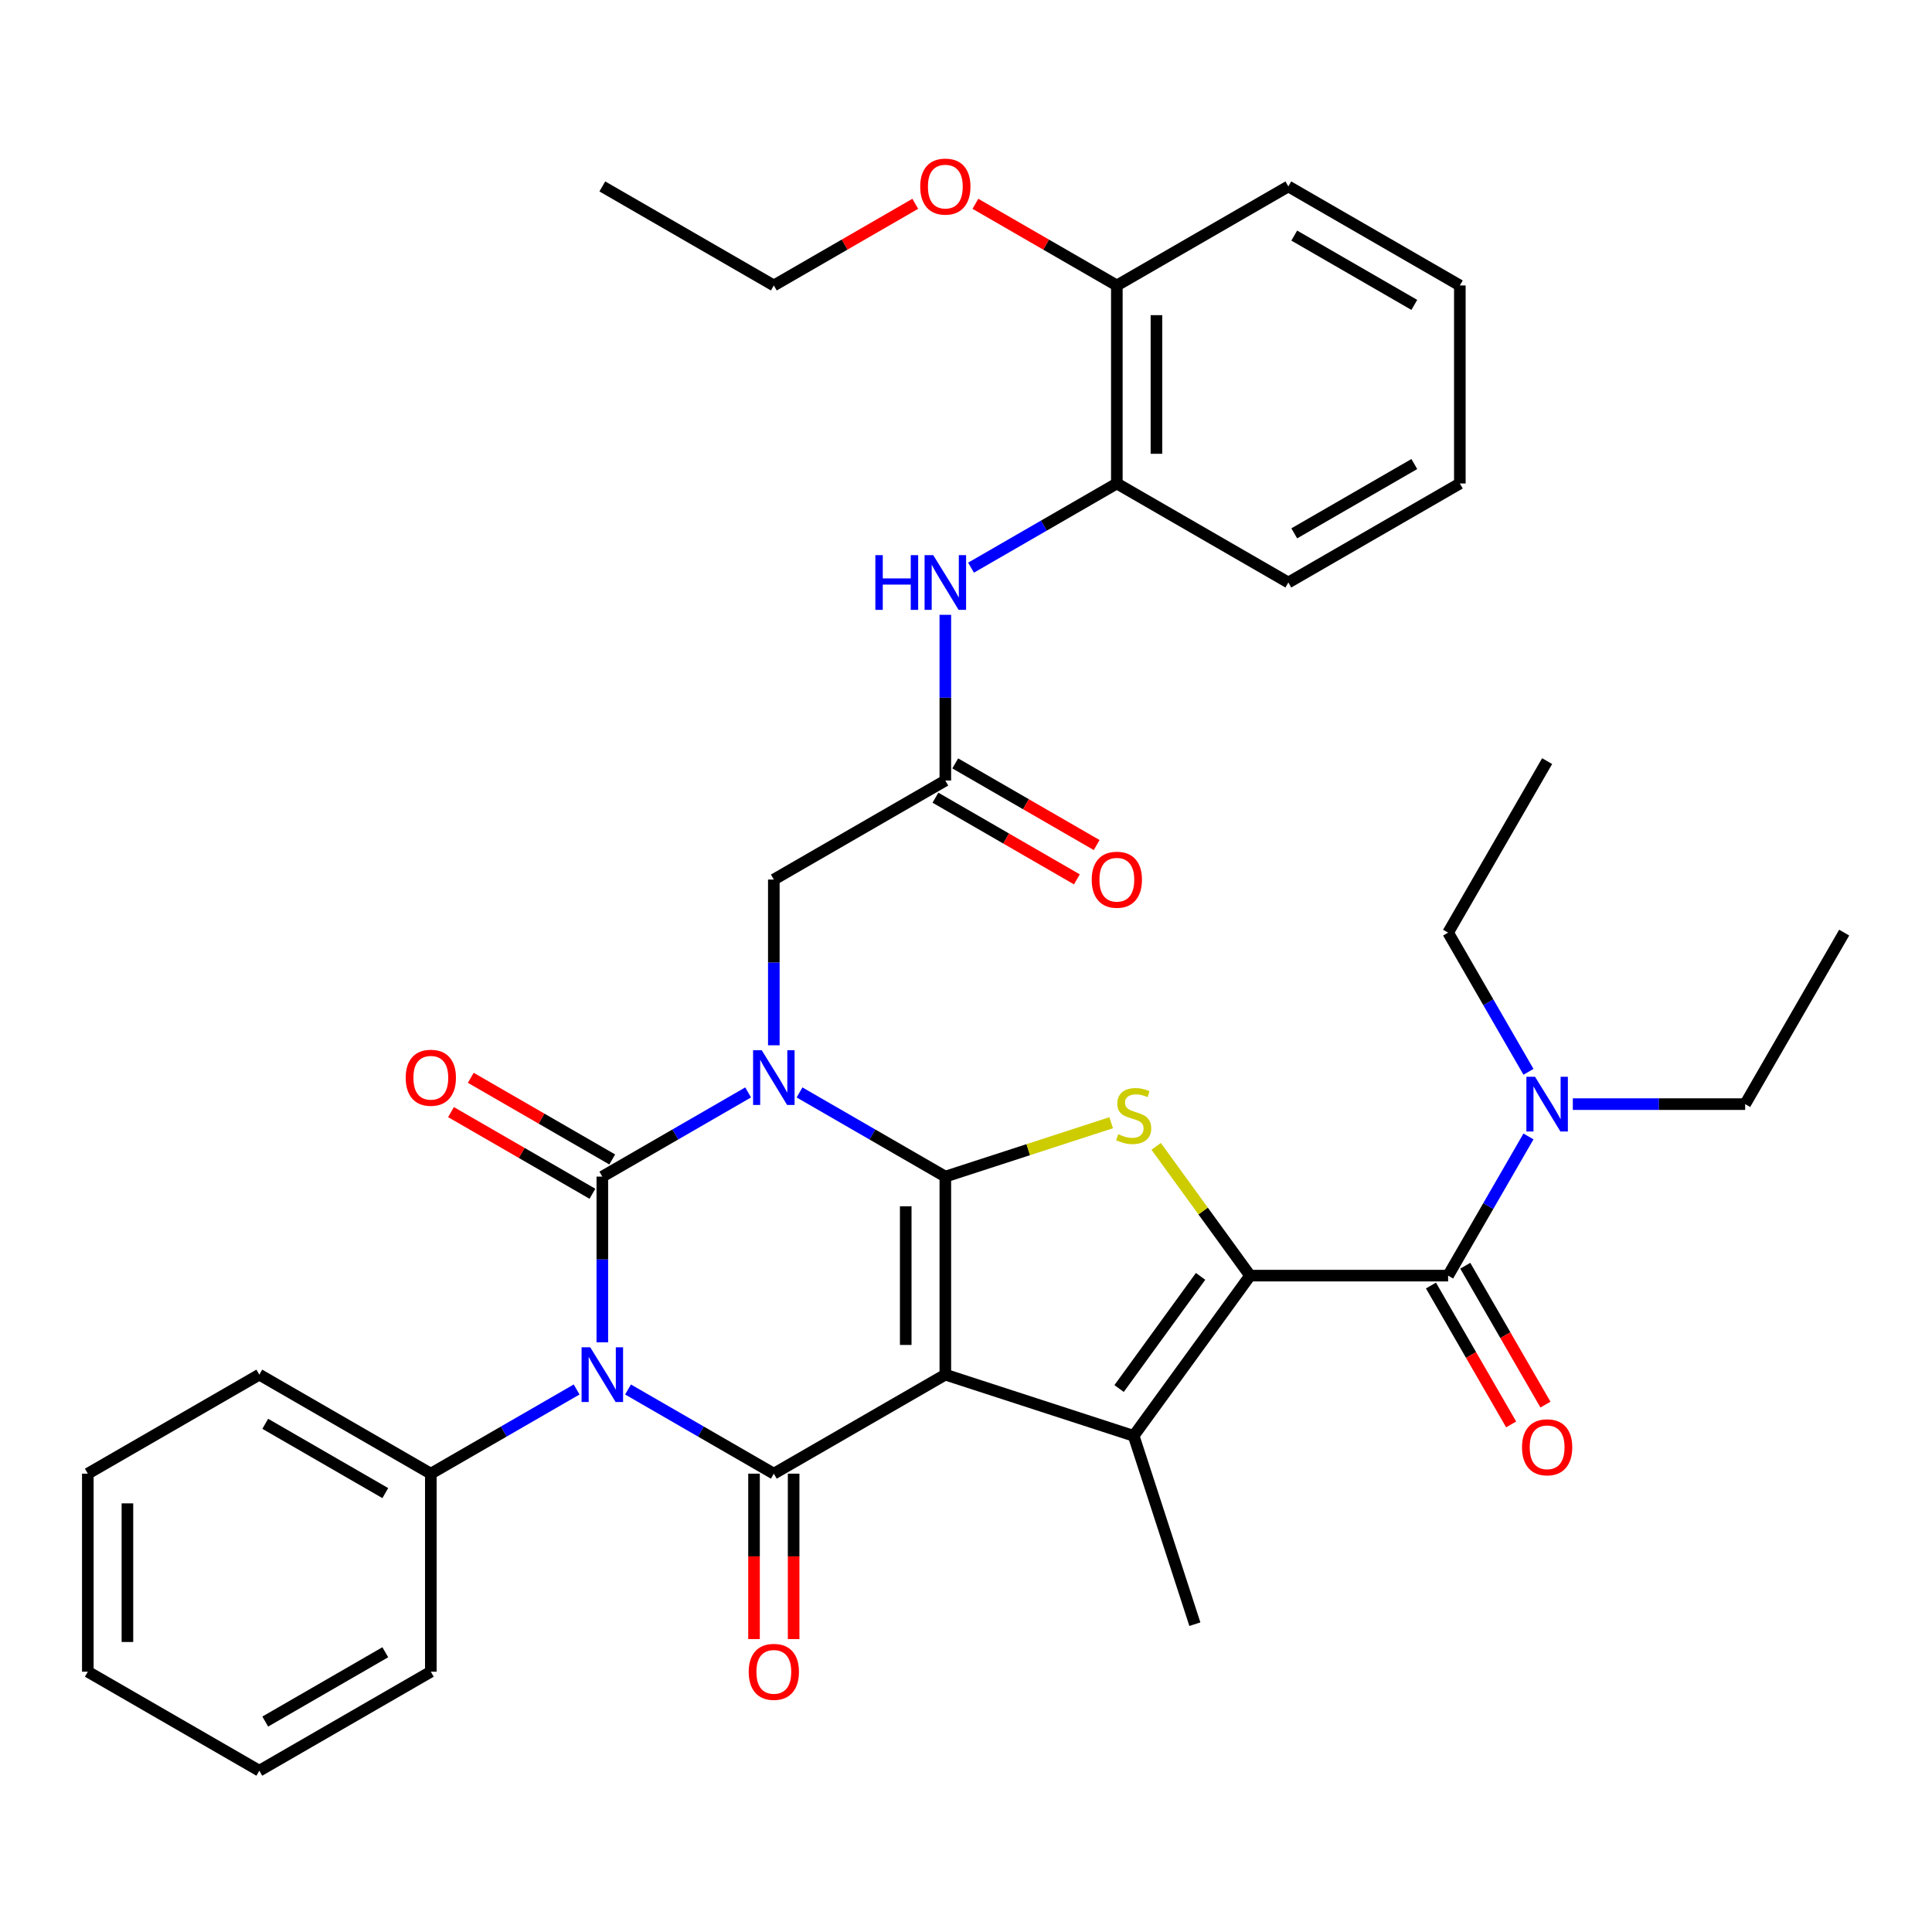 <?xml version='1.0' encoding='iso-8859-1'?>
<svg version='1.1' baseProfile='full'
              xmlns='http://www.w3.org/2000/svg'
                      xmlns:rdkit='http://www.rdkit.org/xml'
                      xmlns:xlink='http://www.w3.org/1999/xlink'
                  xml:space='preserve'
width='1000px' height='1000px' viewBox='0 0 1000 1000'>
<!-- END OF HEADER -->
<rect style='opacity:1.0;fill:#FFFFFF;stroke:none' width='1000' height='1000' x='0' y='0'> </rect>
<path class='bond-1' d='M 413.836,565.441 L 451.57,587.226' style='fill:none;fill-rule:evenodd;stroke:#0000FF;stroke-width:6px;stroke-linecap:butt;stroke-linejoin:miter;stroke-opacity:1' />
<path class='bond-1' d='M 451.57,587.226 L 489.303,609.012' style='fill:none;fill-rule:evenodd;stroke:#000000;stroke-width:6px;stroke-linecap:butt;stroke-linejoin:miter;stroke-opacity:1' />
<path class='bond-2' d='M 387.231,565.441 L 349.497,587.226' style='fill:none;fill-rule:evenodd;stroke:#0000FF;stroke-width:6px;stroke-linecap:butt;stroke-linejoin:miter;stroke-opacity:1' />
<path class='bond-2' d='M 349.497,587.226 L 311.764,609.012' style='fill:none;fill-rule:evenodd;stroke:#000000;stroke-width:6px;stroke-linecap:butt;stroke-linejoin:miter;stroke-opacity:1' />
<path class='bond-9' d='M 400.533,541.038 L 400.533,498.148' style='fill:none;fill-rule:evenodd;stroke:#0000FF;stroke-width:6px;stroke-linecap:butt;stroke-linejoin:miter;stroke-opacity:1' />
<path class='bond-9' d='M 400.533,498.148 L 400.533,455.258' style='fill:none;fill-rule:evenodd;stroke:#000000;stroke-width:6px;stroke-linecap:butt;stroke-linejoin:miter;stroke-opacity:1' />
<path class='bond-0' d='M 489.303,711.514 L 489.303,609.012' style='fill:none;fill-rule:evenodd;stroke:#000000;stroke-width:6px;stroke-linecap:butt;stroke-linejoin:miter;stroke-opacity:1' />
<path class='bond-0' d='M 468.803,696.139 L 468.803,624.387' style='fill:none;fill-rule:evenodd;stroke:#000000;stroke-width:6px;stroke-linecap:butt;stroke-linejoin:miter;stroke-opacity:1' />
<path class='bond-6' d='M 489.303,711.514 L 586.789,743.189' style='fill:none;fill-rule:evenodd;stroke:#000000;stroke-width:6px;stroke-linecap:butt;stroke-linejoin:miter;stroke-opacity:1' />
<path class='bond-37' d='M 489.303,711.514 L 400.533,762.765' style='fill:none;fill-rule:evenodd;stroke:#000000;stroke-width:6px;stroke-linecap:butt;stroke-linejoin:miter;stroke-opacity:1' />
<path class='bond-7' d='M 489.303,609.012 L 532.225,595.065' style='fill:none;fill-rule:evenodd;stroke:#000000;stroke-width:6px;stroke-linecap:butt;stroke-linejoin:miter;stroke-opacity:1' />
<path class='bond-7' d='M 532.225,595.065 L 575.146,581.119' style='fill:none;fill-rule:evenodd;stroke:#CCCC00;stroke-width:6px;stroke-linecap:butt;stroke-linejoin:miter;stroke-opacity:1' />
<path class='bond-3' d='M 311.764,609.012 L 311.764,651.901' style='fill:none;fill-rule:evenodd;stroke:#000000;stroke-width:6px;stroke-linecap:butt;stroke-linejoin:miter;stroke-opacity:1' />
<path class='bond-3' d='M 311.764,651.901 L 311.764,694.791' style='fill:none;fill-rule:evenodd;stroke:#0000FF;stroke-width:6px;stroke-linecap:butt;stroke-linejoin:miter;stroke-opacity:1' />
<path class='bond-12' d='M 316.889,600.135 L 280.285,579.001' style='fill:none;fill-rule:evenodd;stroke:#000000;stroke-width:6px;stroke-linecap:butt;stroke-linejoin:miter;stroke-opacity:1' />
<path class='bond-12' d='M 280.285,579.001 L 243.682,557.868' style='fill:none;fill-rule:evenodd;stroke:#FF0000;stroke-width:6px;stroke-linecap:butt;stroke-linejoin:miter;stroke-opacity:1' />
<path class='bond-12' d='M 306.639,617.888 L 270.035,596.755' style='fill:none;fill-rule:evenodd;stroke:#000000;stroke-width:6px;stroke-linecap:butt;stroke-linejoin:miter;stroke-opacity:1' />
<path class='bond-12' d='M 270.035,596.755 L 233.431,575.622' style='fill:none;fill-rule:evenodd;stroke:#FF0000;stroke-width:6px;stroke-linecap:butt;stroke-linejoin:miter;stroke-opacity:1' />
<path class='bond-4' d='M 325.066,719.194 L 362.8,740.98' style='fill:none;fill-rule:evenodd;stroke:#0000FF;stroke-width:6px;stroke-linecap:butt;stroke-linejoin:miter;stroke-opacity:1' />
<path class='bond-4' d='M 362.8,740.98 L 400.533,762.765' style='fill:none;fill-rule:evenodd;stroke:#000000;stroke-width:6px;stroke-linecap:butt;stroke-linejoin:miter;stroke-opacity:1' />
<path class='bond-13' d='M 298.461,719.194 L 260.728,740.98' style='fill:none;fill-rule:evenodd;stroke:#0000FF;stroke-width:6px;stroke-linecap:butt;stroke-linejoin:miter;stroke-opacity:1' />
<path class='bond-13' d='M 260.728,740.98 L 222.994,762.765' style='fill:none;fill-rule:evenodd;stroke:#000000;stroke-width:6px;stroke-linecap:butt;stroke-linejoin:miter;stroke-opacity:1' />
<path class='bond-14' d='M 390.283,762.765 L 390.283,805.575' style='fill:none;fill-rule:evenodd;stroke:#000000;stroke-width:6px;stroke-linecap:butt;stroke-linejoin:miter;stroke-opacity:1' />
<path class='bond-14' d='M 390.283,805.575 L 390.283,848.385' style='fill:none;fill-rule:evenodd;stroke:#FF0000;stroke-width:6px;stroke-linecap:butt;stroke-linejoin:miter;stroke-opacity:1' />
<path class='bond-14' d='M 410.784,762.765 L 410.784,805.575' style='fill:none;fill-rule:evenodd;stroke:#000000;stroke-width:6px;stroke-linecap:butt;stroke-linejoin:miter;stroke-opacity:1' />
<path class='bond-14' d='M 410.784,805.575 L 410.784,848.385' style='fill:none;fill-rule:evenodd;stroke:#FF0000;stroke-width:6px;stroke-linecap:butt;stroke-linejoin:miter;stroke-opacity:1' />
<path class='bond-5' d='M 647.038,660.263 L 622.735,626.812' style='fill:none;fill-rule:evenodd;stroke:#000000;stroke-width:6px;stroke-linecap:butt;stroke-linejoin:miter;stroke-opacity:1' />
<path class='bond-5' d='M 622.735,626.812 L 598.431,593.361' style='fill:none;fill-rule:evenodd;stroke:#CCCC00;stroke-width:6px;stroke-linecap:butt;stroke-linejoin:miter;stroke-opacity:1' />
<path class='bond-8' d='M 647.038,660.263 L 749.541,660.263' style='fill:none;fill-rule:evenodd;stroke:#000000;stroke-width:6px;stroke-linecap:butt;stroke-linejoin:miter;stroke-opacity:1' />
<path class='bond-38' d='M 647.038,660.263 L 586.789,743.189' style='fill:none;fill-rule:evenodd;stroke:#000000;stroke-width:6px;stroke-linecap:butt;stroke-linejoin:miter;stroke-opacity:1' />
<path class='bond-38' d='M 621.415,660.652 L 579.241,718.7' style='fill:none;fill-rule:evenodd;stroke:#000000;stroke-width:6px;stroke-linecap:butt;stroke-linejoin:miter;stroke-opacity:1' />
<path class='bond-20' d='M 586.789,743.189 L 618.464,840.675' style='fill:none;fill-rule:evenodd;stroke:#000000;stroke-width:6px;stroke-linecap:butt;stroke-linejoin:miter;stroke-opacity:1' />
<path class='bond-16' d='M 749.541,660.263 L 770.339,624.239' style='fill:none;fill-rule:evenodd;stroke:#000000;stroke-width:6px;stroke-linecap:butt;stroke-linejoin:miter;stroke-opacity:1' />
<path class='bond-16' d='M 770.339,624.239 L 791.137,588.216' style='fill:none;fill-rule:evenodd;stroke:#0000FF;stroke-width:6px;stroke-linecap:butt;stroke-linejoin:miter;stroke-opacity:1' />
<path class='bond-17' d='M 740.664,665.388 L 761.416,701.331' style='fill:none;fill-rule:evenodd;stroke:#000000;stroke-width:6px;stroke-linecap:butt;stroke-linejoin:miter;stroke-opacity:1' />
<path class='bond-17' d='M 761.416,701.331 L 782.168,737.275' style='fill:none;fill-rule:evenodd;stroke:#FF0000;stroke-width:6px;stroke-linecap:butt;stroke-linejoin:miter;stroke-opacity:1' />
<path class='bond-17' d='M 758.418,655.138 L 779.17,691.081' style='fill:none;fill-rule:evenodd;stroke:#000000;stroke-width:6px;stroke-linecap:butt;stroke-linejoin:miter;stroke-opacity:1' />
<path class='bond-17' d='M 779.17,691.081 L 799.922,727.025' style='fill:none;fill-rule:evenodd;stroke:#FF0000;stroke-width:6px;stroke-linecap:butt;stroke-linejoin:miter;stroke-opacity:1' />
<path class='bond-10' d='M 400.533,455.258 L 489.303,404.007' style='fill:none;fill-rule:evenodd;stroke:#000000;stroke-width:6px;stroke-linecap:butt;stroke-linejoin:miter;stroke-opacity:1' />
<path class='bond-11' d='M 489.303,404.007 L 489.303,361.117' style='fill:none;fill-rule:evenodd;stroke:#000000;stroke-width:6px;stroke-linecap:butt;stroke-linejoin:miter;stroke-opacity:1' />
<path class='bond-11' d='M 489.303,361.117 L 489.303,318.227' style='fill:none;fill-rule:evenodd;stroke:#0000FF;stroke-width:6px;stroke-linecap:butt;stroke-linejoin:miter;stroke-opacity:1' />
<path class='bond-18' d='M 484.178,412.884 L 520.782,434.017' style='fill:none;fill-rule:evenodd;stroke:#000000;stroke-width:6px;stroke-linecap:butt;stroke-linejoin:miter;stroke-opacity:1' />
<path class='bond-18' d='M 520.782,434.017 L 557.385,455.15' style='fill:none;fill-rule:evenodd;stroke:#FF0000;stroke-width:6px;stroke-linecap:butt;stroke-linejoin:miter;stroke-opacity:1' />
<path class='bond-18' d='M 494.428,395.13 L 531.032,416.263' style='fill:none;fill-rule:evenodd;stroke:#000000;stroke-width:6px;stroke-linecap:butt;stroke-linejoin:miter;stroke-opacity:1' />
<path class='bond-18' d='M 531.032,416.263 L 567.635,437.396' style='fill:none;fill-rule:evenodd;stroke:#FF0000;stroke-width:6px;stroke-linecap:butt;stroke-linejoin:miter;stroke-opacity:1' />
<path class='bond-15' d='M 502.606,293.824 L 540.339,272.038' style='fill:none;fill-rule:evenodd;stroke:#0000FF;stroke-width:6px;stroke-linecap:butt;stroke-linejoin:miter;stroke-opacity:1' />
<path class='bond-15' d='M 540.339,272.038 L 578.073,250.253' style='fill:none;fill-rule:evenodd;stroke:#000000;stroke-width:6px;stroke-linecap:butt;stroke-linejoin:miter;stroke-opacity:1' />
<path class='bond-25' d='M 222.994,762.765 L 134.224,711.514' style='fill:none;fill-rule:evenodd;stroke:#000000;stroke-width:6px;stroke-linecap:butt;stroke-linejoin:miter;stroke-opacity:1' />
<path class='bond-25' d='M 199.428,772.831 L 137.289,736.956' style='fill:none;fill-rule:evenodd;stroke:#000000;stroke-width:6px;stroke-linecap:butt;stroke-linejoin:miter;stroke-opacity:1' />
<path class='bond-26' d='M 222.994,762.765 L 222.994,865.268' style='fill:none;fill-rule:evenodd;stroke:#000000;stroke-width:6px;stroke-linecap:butt;stroke-linejoin:miter;stroke-opacity:1' />
<path class='bond-19' d='M 578.073,250.253 L 578.073,147.751' style='fill:none;fill-rule:evenodd;stroke:#000000;stroke-width:6px;stroke-linecap:butt;stroke-linejoin:miter;stroke-opacity:1' />
<path class='bond-19' d='M 598.573,234.878 L 598.573,163.126' style='fill:none;fill-rule:evenodd;stroke:#000000;stroke-width:6px;stroke-linecap:butt;stroke-linejoin:miter;stroke-opacity:1' />
<path class='bond-24' d='M 578.073,250.253 L 666.843,301.504' style='fill:none;fill-rule:evenodd;stroke:#000000;stroke-width:6px;stroke-linecap:butt;stroke-linejoin:miter;stroke-opacity:1' />
<path class='bond-22' d='M 814.094,571.493 L 858.694,571.493' style='fill:none;fill-rule:evenodd;stroke:#0000FF;stroke-width:6px;stroke-linecap:butt;stroke-linejoin:miter;stroke-opacity:1' />
<path class='bond-22' d='M 858.694,571.493 L 903.294,571.493' style='fill:none;fill-rule:evenodd;stroke:#000000;stroke-width:6px;stroke-linecap:butt;stroke-linejoin:miter;stroke-opacity:1' />
<path class='bond-23' d='M 791.137,554.77 L 770.339,518.747' style='fill:none;fill-rule:evenodd;stroke:#0000FF;stroke-width:6px;stroke-linecap:butt;stroke-linejoin:miter;stroke-opacity:1' />
<path class='bond-23' d='M 770.339,518.747 L 749.541,482.723' style='fill:none;fill-rule:evenodd;stroke:#000000;stroke-width:6px;stroke-linecap:butt;stroke-linejoin:miter;stroke-opacity:1' />
<path class='bond-21' d='M 578.073,147.751 L 541.469,126.617' style='fill:none;fill-rule:evenodd;stroke:#000000;stroke-width:6px;stroke-linecap:butt;stroke-linejoin:miter;stroke-opacity:1' />
<path class='bond-21' d='M 541.469,126.617 L 504.866,105.484' style='fill:none;fill-rule:evenodd;stroke:#FF0000;stroke-width:6px;stroke-linecap:butt;stroke-linejoin:miter;stroke-opacity:1' />
<path class='bond-27' d='M 578.073,147.751 L 666.843,96.499' style='fill:none;fill-rule:evenodd;stroke:#000000;stroke-width:6px;stroke-linecap:butt;stroke-linejoin:miter;stroke-opacity:1' />
<path class='bond-28' d='M 473.741,105.484 L 437.137,126.617' style='fill:none;fill-rule:evenodd;stroke:#FF0000;stroke-width:6px;stroke-linecap:butt;stroke-linejoin:miter;stroke-opacity:1' />
<path class='bond-28' d='M 437.137,126.617 L 400.533,147.751' style='fill:none;fill-rule:evenodd;stroke:#000000;stroke-width:6px;stroke-linecap:butt;stroke-linejoin:miter;stroke-opacity:1' />
<path class='bond-29' d='M 903.294,571.493 L 954.545,482.723' style='fill:none;fill-rule:evenodd;stroke:#000000;stroke-width:6px;stroke-linecap:butt;stroke-linejoin:miter;stroke-opacity:1' />
<path class='bond-30' d='M 749.541,482.723 L 800.792,393.954' style='fill:none;fill-rule:evenodd;stroke:#000000;stroke-width:6px;stroke-linecap:butt;stroke-linejoin:miter;stroke-opacity:1' />
<path class='bond-32' d='M 666.843,301.504 L 755.612,250.253' style='fill:none;fill-rule:evenodd;stroke:#000000;stroke-width:6px;stroke-linecap:butt;stroke-linejoin:miter;stroke-opacity:1' />
<path class='bond-32' d='M 669.908,276.063 L 732.047,240.187' style='fill:none;fill-rule:evenodd;stroke:#000000;stroke-width:6px;stroke-linecap:butt;stroke-linejoin:miter;stroke-opacity:1' />
<path class='bond-34' d='M 134.224,711.514 L 45.455,762.765' style='fill:none;fill-rule:evenodd;stroke:#000000;stroke-width:6px;stroke-linecap:butt;stroke-linejoin:miter;stroke-opacity:1' />
<path class='bond-35' d='M 222.994,865.268 L 134.224,916.519' style='fill:none;fill-rule:evenodd;stroke:#000000;stroke-width:6px;stroke-linecap:butt;stroke-linejoin:miter;stroke-opacity:1' />
<path class='bond-35' d='M 199.428,855.201 L 137.289,891.077' style='fill:none;fill-rule:evenodd;stroke:#000000;stroke-width:6px;stroke-linecap:butt;stroke-linejoin:miter;stroke-opacity:1' />
<path class='bond-40' d='M 666.843,96.499 L 755.612,147.751' style='fill:none;fill-rule:evenodd;stroke:#000000;stroke-width:6px;stroke-linecap:butt;stroke-linejoin:miter;stroke-opacity:1' />
<path class='bond-40' d='M 669.908,121.941 L 732.047,157.817' style='fill:none;fill-rule:evenodd;stroke:#000000;stroke-width:6px;stroke-linecap:butt;stroke-linejoin:miter;stroke-opacity:1' />
<path class='bond-31' d='M 400.533,147.751 L 311.764,96.499' style='fill:none;fill-rule:evenodd;stroke:#000000;stroke-width:6px;stroke-linecap:butt;stroke-linejoin:miter;stroke-opacity:1' />
<path class='bond-33' d='M 755.612,250.253 L 755.612,147.751' style='fill:none;fill-rule:evenodd;stroke:#000000;stroke-width:6px;stroke-linecap:butt;stroke-linejoin:miter;stroke-opacity:1' />
<path class='bond-39' d='M 45.455,762.765 L 45.455,865.268' style='fill:none;fill-rule:evenodd;stroke:#000000;stroke-width:6px;stroke-linecap:butt;stroke-linejoin:miter;stroke-opacity:1' />
<path class='bond-39' d='M 65.955,778.141 L 65.955,849.892' style='fill:none;fill-rule:evenodd;stroke:#000000;stroke-width:6px;stroke-linecap:butt;stroke-linejoin:miter;stroke-opacity:1' />
<path class='bond-36' d='M 134.224,916.519 L 45.455,865.268' style='fill:none;fill-rule:evenodd;stroke:#000000;stroke-width:6px;stroke-linecap:butt;stroke-linejoin:miter;stroke-opacity:1' />
<path  class='atom-0' d='M 394.273 543.6
L 403.553 558.6
Q 404.473 560.08, 405.953 562.76
Q 407.433 565.44, 407.513 565.6
L 407.513 543.6
L 411.273 543.6
L 411.273 571.92
L 407.393 571.92
L 397.433 555.52
Q 396.273 553.6, 395.033 551.4
Q 393.833 549.2, 393.473 548.52
L 393.473 571.92
L 389.793 571.92
L 389.793 543.6
L 394.273 543.6
' fill='#0000FF'/>
<path  class='atom-4' d='M 305.504 697.354
L 314.784 712.354
Q 315.704 713.834, 317.184 716.514
Q 318.664 719.194, 318.744 719.354
L 318.744 697.354
L 322.504 697.354
L 322.504 725.674
L 318.624 725.674
L 308.664 709.274
Q 307.504 707.354, 306.264 705.154
Q 305.064 702.954, 304.704 702.274
L 304.704 725.674
L 301.024 725.674
L 301.024 697.354
L 305.504 697.354
' fill='#0000FF'/>
<path  class='atom-8' d='M 578.789 587.057
Q 579.109 587.177, 580.429 587.737
Q 581.749 588.297, 583.189 588.657
Q 584.669 588.977, 586.109 588.977
Q 588.789 588.977, 590.349 587.697
Q 591.909 586.377, 591.909 584.097
Q 591.909 582.537, 591.109 581.577
Q 590.349 580.617, 589.149 580.097
Q 587.949 579.577, 585.949 578.977
Q 583.429 578.217, 581.909 577.497
Q 580.429 576.777, 579.349 575.257
Q 578.309 573.737, 578.309 571.177
Q 578.309 567.617, 580.709 565.417
Q 583.149 563.217, 587.949 563.217
Q 591.229 563.217, 594.949 564.777
L 594.029 567.857
Q 590.629 566.457, 588.069 566.457
Q 585.309 566.457, 583.789 567.617
Q 582.269 568.737, 582.309 570.697
Q 582.309 572.217, 583.069 573.137
Q 583.869 574.057, 584.989 574.577
Q 586.149 575.097, 588.069 575.697
Q 590.629 576.497, 592.149 577.297
Q 593.669 578.097, 594.749 579.737
Q 595.869 581.337, 595.869 584.097
Q 595.869 588.017, 593.229 590.137
Q 590.629 592.217, 586.269 592.217
Q 583.749 592.217, 581.829 591.657
Q 579.949 591.137, 577.709 590.217
L 578.789 587.057
' fill='#CCCC00'/>
<path  class='atom-12' d='M 453.083 287.344
L 456.923 287.344
L 456.923 299.384
L 471.403 299.384
L 471.403 287.344
L 475.243 287.344
L 475.243 315.664
L 471.403 315.664
L 471.403 302.584
L 456.923 302.584
L 456.923 315.664
L 453.083 315.664
L 453.083 287.344
' fill='#0000FF'/>
<path  class='atom-12' d='M 483.043 287.344
L 492.323 302.344
Q 493.243 303.824, 494.723 306.504
Q 496.203 309.184, 496.283 309.344
L 496.283 287.344
L 500.043 287.344
L 500.043 315.664
L 496.163 315.664
L 486.203 299.264
Q 485.043 297.344, 483.803 295.144
Q 482.603 292.944, 482.243 292.264
L 482.243 315.664
L 478.563 315.664
L 478.563 287.344
L 483.043 287.344
' fill='#0000FF'/>
<path  class='atom-13' d='M 209.994 557.84
Q 209.994 551.04, 213.354 547.24
Q 216.714 543.44, 222.994 543.44
Q 229.274 543.44, 232.634 547.24
Q 235.994 551.04, 235.994 557.84
Q 235.994 564.72, 232.594 568.64
Q 229.194 572.52, 222.994 572.52
Q 216.754 572.52, 213.354 568.64
Q 209.994 564.76, 209.994 557.84
M 222.994 569.32
Q 227.314 569.32, 229.634 566.44
Q 231.994 563.52, 231.994 557.84
Q 231.994 552.28, 229.634 549.48
Q 227.314 546.64, 222.994 546.64
Q 218.674 546.64, 216.314 549.44
Q 213.994 552.24, 213.994 557.84
Q 213.994 563.56, 216.314 566.44
Q 218.674 569.32, 222.994 569.32
' fill='#FF0000'/>
<path  class='atom-15' d='M 387.533 865.348
Q 387.533 858.548, 390.893 854.748
Q 394.253 850.948, 400.533 850.948
Q 406.813 850.948, 410.173 854.748
Q 413.533 858.548, 413.533 865.348
Q 413.533 872.228, 410.133 876.148
Q 406.733 880.028, 400.533 880.028
Q 394.293 880.028, 390.893 876.148
Q 387.533 872.268, 387.533 865.348
M 400.533 876.828
Q 404.853 876.828, 407.173 873.948
Q 409.533 871.028, 409.533 865.348
Q 409.533 859.788, 407.173 856.988
Q 404.853 854.148, 400.533 854.148
Q 396.213 854.148, 393.853 856.948
Q 391.533 859.748, 391.533 865.348
Q 391.533 871.068, 393.853 873.948
Q 396.213 876.828, 400.533 876.828
' fill='#FF0000'/>
<path  class='atom-17' d='M 794.532 557.333
L 803.812 572.333
Q 804.732 573.813, 806.212 576.493
Q 807.692 579.173, 807.772 579.333
L 807.772 557.333
L 811.532 557.333
L 811.532 585.653
L 807.652 585.653
L 797.692 569.253
Q 796.532 567.333, 795.292 565.133
Q 794.092 562.933, 793.732 562.253
L 793.732 585.653
L 790.052 585.653
L 790.052 557.333
L 794.532 557.333
' fill='#0000FF'/>
<path  class='atom-18' d='M 787.792 749.112
Q 787.792 742.312, 791.152 738.512
Q 794.512 734.712, 800.792 734.712
Q 807.072 734.712, 810.432 738.512
Q 813.792 742.312, 813.792 749.112
Q 813.792 755.992, 810.392 759.912
Q 806.992 763.792, 800.792 763.792
Q 794.552 763.792, 791.152 759.912
Q 787.792 756.032, 787.792 749.112
M 800.792 760.592
Q 805.112 760.592, 807.432 757.712
Q 809.792 754.792, 809.792 749.112
Q 809.792 743.552, 807.432 740.752
Q 805.112 737.912, 800.792 737.912
Q 796.472 737.912, 794.112 740.712
Q 791.792 743.512, 791.792 749.112
Q 791.792 754.832, 794.112 757.712
Q 796.472 760.592, 800.792 760.592
' fill='#FF0000'/>
<path  class='atom-19' d='M 565.073 455.338
Q 565.073 448.538, 568.433 444.738
Q 571.793 440.938, 578.073 440.938
Q 584.353 440.938, 587.713 444.738
Q 591.073 448.538, 591.073 455.338
Q 591.073 462.218, 587.673 466.138
Q 584.273 470.018, 578.073 470.018
Q 571.833 470.018, 568.433 466.138
Q 565.073 462.258, 565.073 455.338
M 578.073 466.818
Q 582.393 466.818, 584.713 463.938
Q 587.073 461.018, 587.073 455.338
Q 587.073 449.778, 584.713 446.978
Q 582.393 444.138, 578.073 444.138
Q 573.753 444.138, 571.393 446.938
Q 569.073 449.738, 569.073 455.338
Q 569.073 461.058, 571.393 463.938
Q 573.753 466.818, 578.073 466.818
' fill='#FF0000'/>
<path  class='atom-22' d='M 476.303 96.579
Q 476.303 89.779, 479.663 85.979
Q 483.023 82.179, 489.303 82.179
Q 495.583 82.179, 498.943 85.979
Q 502.303 89.779, 502.303 96.579
Q 502.303 103.459, 498.903 107.379
Q 495.503 111.259, 489.303 111.259
Q 483.063 111.259, 479.663 107.379
Q 476.303 103.499, 476.303 96.579
M 489.303 108.059
Q 493.623 108.059, 495.943 105.179
Q 498.303 102.259, 498.303 96.579
Q 498.303 91.019, 495.943 88.219
Q 493.623 85.379, 489.303 85.379
Q 484.983 85.379, 482.623 88.179
Q 480.303 90.979, 480.303 96.579
Q 480.303 102.299, 482.623 105.179
Q 484.983 108.059, 489.303 108.059
' fill='#FF0000'/>
</svg>
